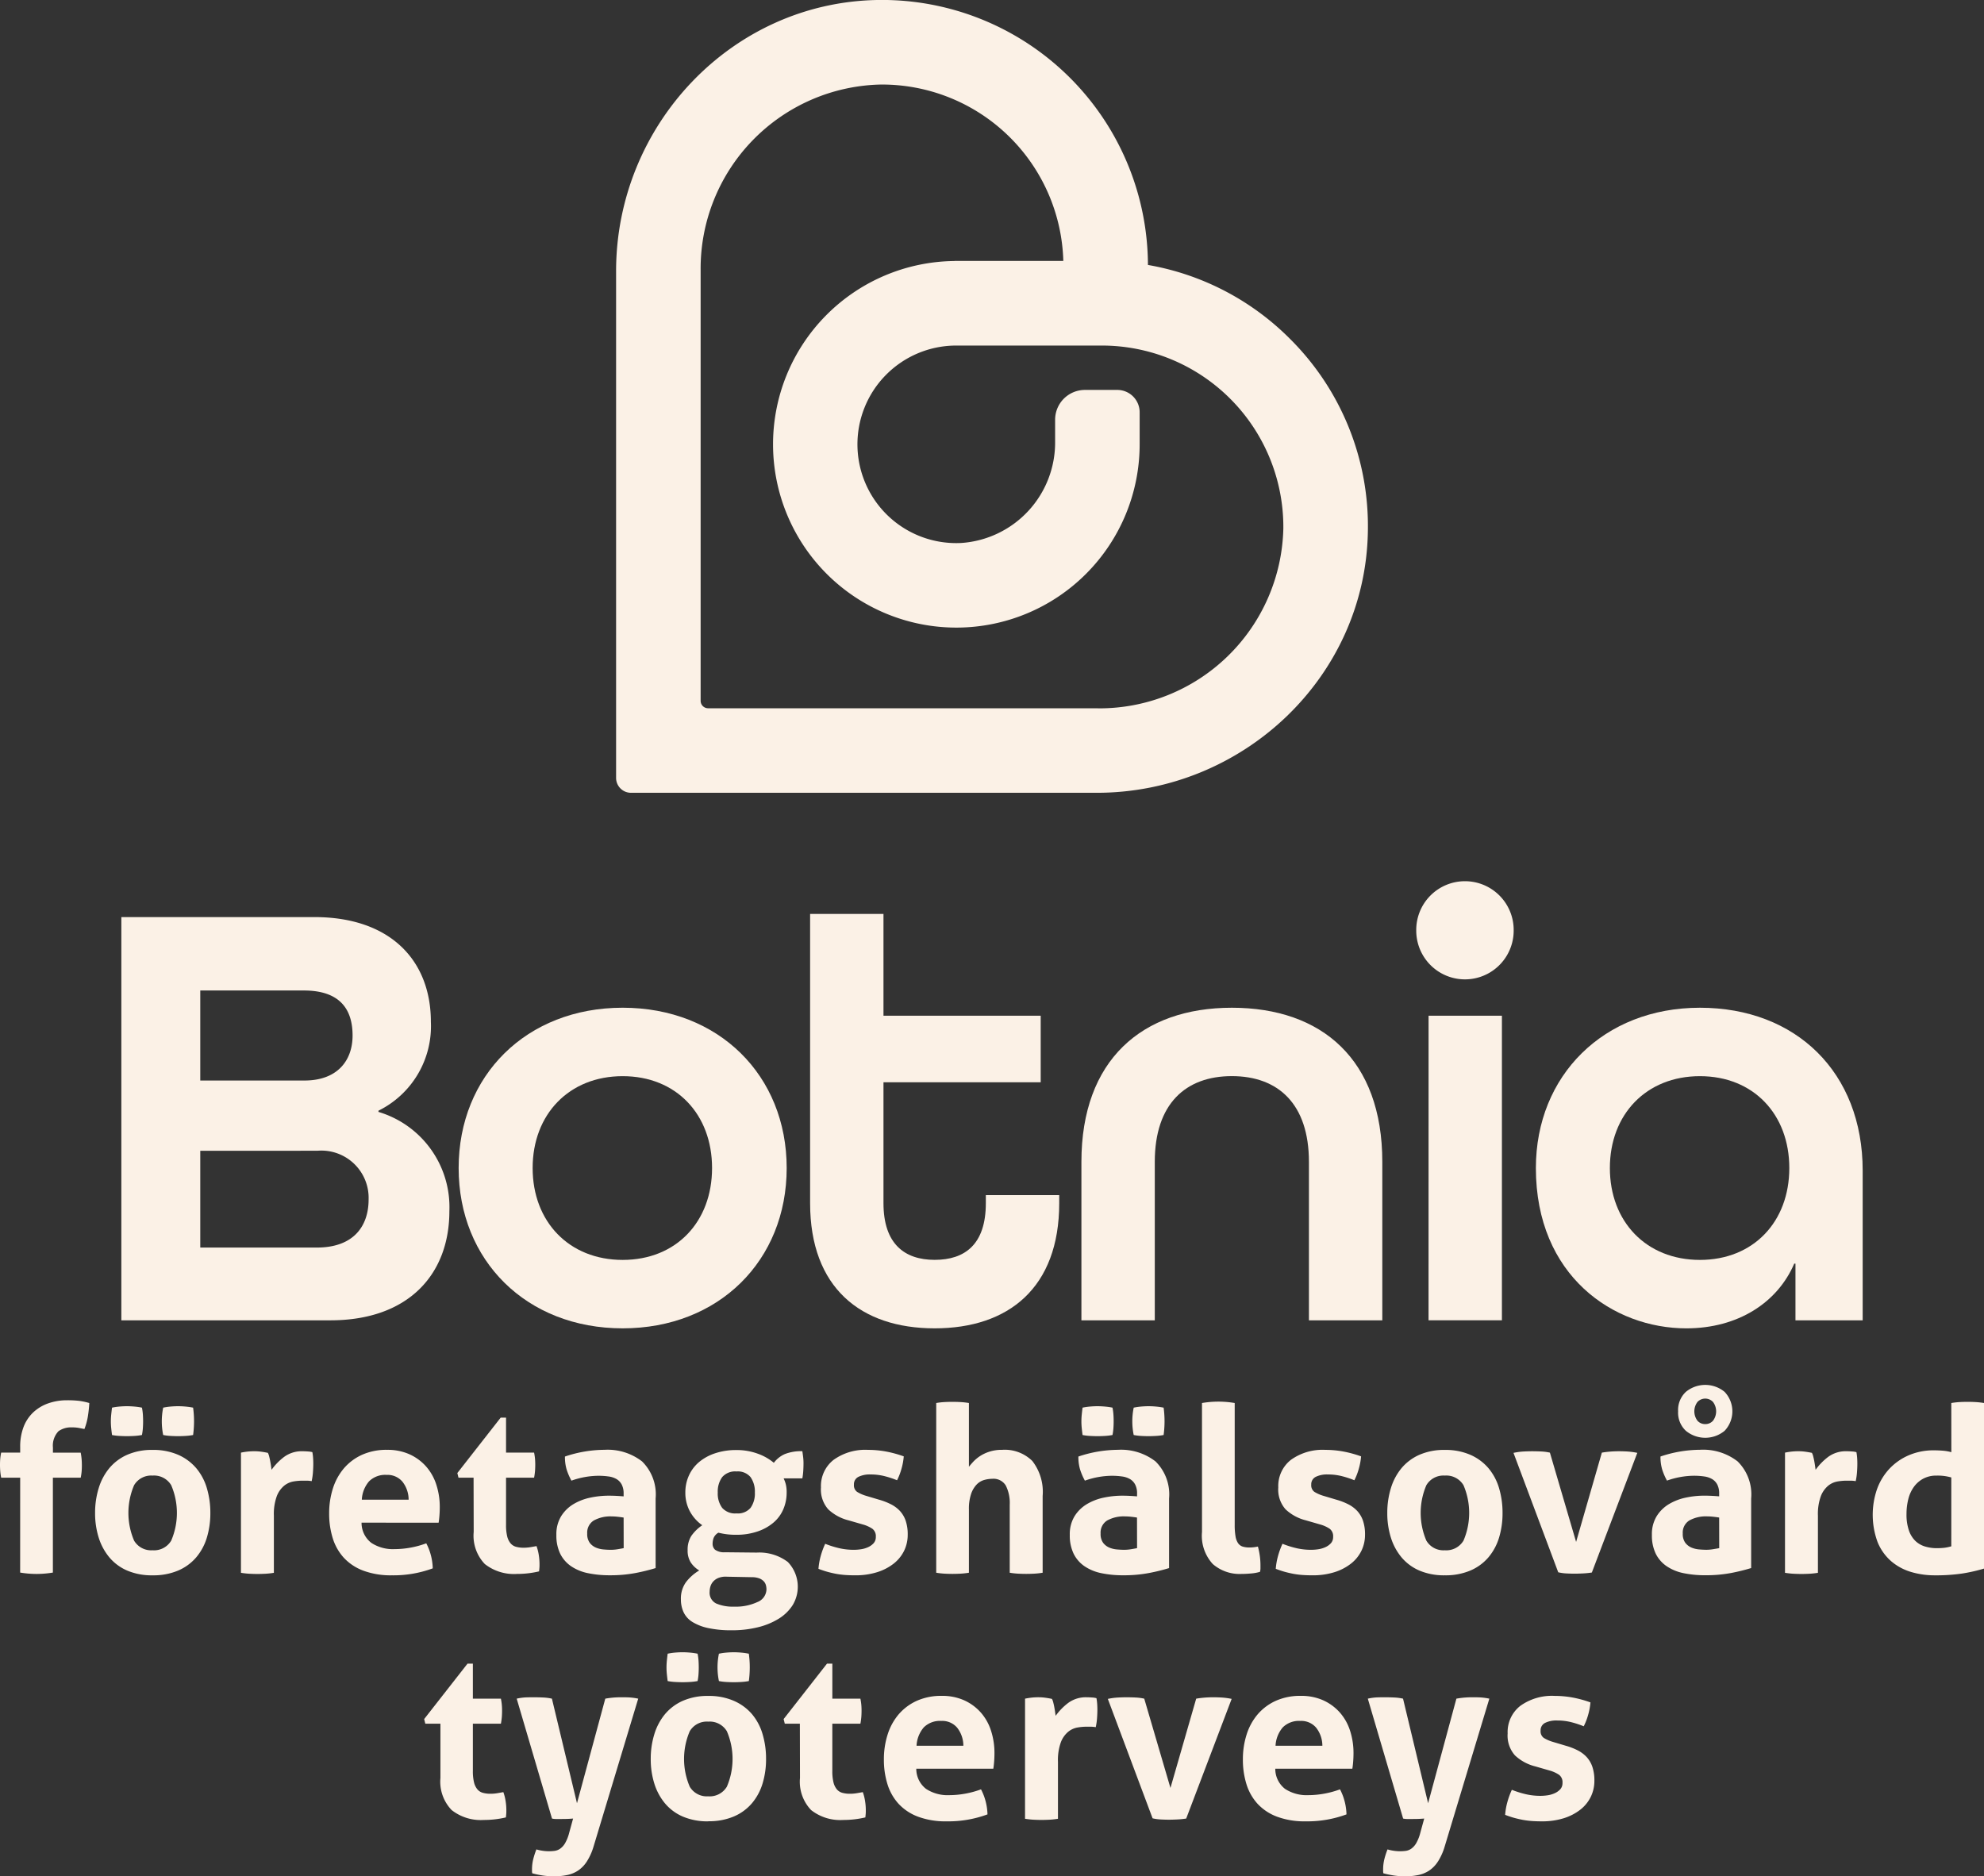 <svg xmlns="http://www.w3.org/2000/svg" xmlns:xlink="http://www.w3.org/1999/xlink" width="180.451" height="170.662" viewBox="0 0 180.451 170.662">
  <rect x="0" y="0" width="180.451" height="170.662" fill="#333333" stroke="none"/>
  <defs>
    <clipPath id="clip-path">
      <rect id="Rectangle_27" data-name="Rectangle 27" width="180.451" height="170.662" fill="#fbf1e6"/>
    </clipPath>
  </defs>
  <g id="Group_40" data-name="Group 40" clip-path="url(#clip-path)">
    <path id="Path_673" data-name="Path 673" d="M132.205,30.821a24.007,24.007,0,0,0-12.92-6.722A24.191,24.191,0,0,0,94.663,0C81.4.236,70.911,11.4,70.911,24.668V70.754a1.356,1.356,0,0,0,1.357,1.356h42.356c13.269,0,24.432-10.484,24.664-23.75a24.011,24.011,0,0,0-7.083-17.539m-17.473,33.6H79.279a.678.678,0,0,1-.678-.678V24.561A16.741,16.741,0,0,1,94.97,7.69a16.5,16.5,0,0,1,16.618,16.045h-9.9v.006a16.672,16.672,0,1,0,16.843,16.668V37.5a2.034,2.034,0,0,0-2.034-2.034h-2.943a2.712,2.712,0,0,0-2.712,2.712v1.976a9.156,9.156,0,0,1-8.531,9.233,8.984,8.984,0,1,1-.452-17.956v0H115.1a16.506,16.506,0,0,1,16.5,16.63,16.741,16.741,0,0,1-16.87,16.368" transform="translate(-14.876 0)" fill="#fbf1e6"/>
    <path id="Path_674" data-name="Path 674" d="M1.836,168.215H.106a5.434,5.434,0,0,1-.085-.612Q0,167.329,0,167.033c0-.182.007-.358.021-.527a4.867,4.867,0,0,1,.085-.57h1.73v-.527a4.98,4.98,0,0,1,.305-1.8,3.572,3.572,0,0,1,.876-1.328,3.858,3.858,0,0,1,1.361-.823,5.111,5.111,0,0,1,1.741-.284,9.1,9.1,0,0,1,1.064.052,5.981,5.981,0,0,1,.94.2,11.9,11.9,0,0,1-.137,1.255,5.744,5.744,0,0,1-.306,1.107q-.232-.041-.485-.094a3.417,3.417,0,0,0-.675-.053,1.948,1.948,0,0,0-1.2.348,1.9,1.9,0,0,0-.506,1.487v.464H7.34a5.661,5.661,0,0,1,.085.612q.021.274.021.569,0,.275-.021.527a4.989,4.989,0,0,1-.085.57H4.81v8.628a9.058,9.058,0,0,1-1.477.126,9.157,9.157,0,0,1-1.5-.126Z" transform="translate(0 -33.811)" fill="#fbf1e6"/>
    <path id="Path_675" data-name="Path 675" d="M16.175,177.242a5.691,5.691,0,0,1-2.31-.433,4.366,4.366,0,0,1-1.623-1.2,5.239,5.239,0,0,1-.97-1.8,7.352,7.352,0,0,1-.327-2.236,7.554,7.554,0,0,1,.327-2.257,5.219,5.219,0,0,1,.97-1.825,4.478,4.478,0,0,1,1.623-1.213,5.585,5.585,0,0,1,2.31-.443,5.654,5.654,0,0,1,2.321.443,4.567,4.567,0,0,1,1.645,1.213,5.008,5.008,0,0,1,.97,1.825,7.817,7.817,0,0,1,.317,2.257,7.607,7.607,0,0,1-.317,2.236,5.023,5.023,0,0,1-.97,1.8,4.453,4.453,0,0,1-1.645,1.2,5.761,5.761,0,0,1-2.321.433M12.484,164.48c-.028-.21-.052-.418-.073-.622a5.972,5.972,0,0,1-.032-.623,6.078,6.078,0,0,1,.032-.612c.021-.21.045-.422.073-.632a6.2,6.2,0,0,1,.686-.1q.369-.031.665-.031t.665.031c.245.021.481.053.706.1a4.95,4.95,0,0,1,.085.622q.02.307.021.622c0,.2-.007.4-.021.612a4.951,4.951,0,0,1-.085.632,5.345,5.345,0,0,1-.7.085c-.239.014-.464.021-.675.021-.183,0-.4-.007-.654-.021a4.815,4.815,0,0,1-.7-.085m3.691,10.484a1.818,1.818,0,0,0,1.7-.876,6.4,6.4,0,0,0,0-5.042,1.818,1.818,0,0,0-1.7-.875,1.8,1.8,0,0,0-1.676.875,6.406,6.406,0,0,0,0,5.042,1.8,1.8,0,0,0,1.676.876m.971-10.484a6.147,6.147,0,0,1,0-2.488,6.13,6.13,0,0,1,.685-.1q.369-.031.665-.031c.2,0,.419.01.664.031a7.054,7.054,0,0,1,.707.1c.028.21.049.418.063.622s.021.412.021.622-.007.4-.021.612-.035.422-.063.632a5.336,5.336,0,0,1-.707.085c-.245.014-.467.021-.664.021s-.419-.007-.665-.021a4.752,4.752,0,0,1-.685-.085" transform="translate(-2.296 -33.956)" fill="#fbf1e6"/>
    <path id="Path_676" data-name="Path 676" d="M27.735,167.169c.21-.043.411-.074.6-.095a5.62,5.62,0,0,1,.623-.032,4.511,4.511,0,0,1,.623.043c.2.028.4.062.6.105a1.279,1.279,0,0,1,.115.306q.052.2.094.422t.075.443c.021.148.038.271.052.369a5.443,5.443,0,0,1,1.139-1.17,2.7,2.7,0,0,1,1.687-.517q.211,0,.486.021a1.819,1.819,0,0,1,.4.062,4.1,4.1,0,0,1,.062.486q.023.274.022.569,0,.359-.032.781a5.553,5.553,0,0,1-.116.8,2.933,2.933,0,0,0-.516-.042H33.3a4.953,4.953,0,0,0-.8.074,1.836,1.836,0,0,0-.844.39,2.309,2.309,0,0,0-.664.949,4.74,4.74,0,0,0-.264,1.772V178.1a7.09,7.09,0,0,1-.759.085c-.253.013-.5.021-.738.021s-.481-.008-.729-.021-.5-.043-.769-.085Z" transform="translate(-5.818 -35.043)" fill="#fbf1e6"/>
    <path id="Path_677" data-name="Path 677" d="M40.83,173.506a2.3,2.3,0,0,0,.887,1.835,3.566,3.566,0,0,0,2.109.57,8.182,8.182,0,0,0,1.466-.137,8.328,8.328,0,0,0,1.424-.391,4.984,4.984,0,0,1,.4,1.012,5.213,5.213,0,0,1,.19,1.266,10.278,10.278,0,0,1-3.712.633,7.191,7.191,0,0,1-2.6-.422,4.621,4.621,0,0,1-1.772-1.17,4.68,4.68,0,0,1-1.012-1.783,7.446,7.446,0,0,1-.326-2.257,7.358,7.358,0,0,1,.337-2.257,5.285,5.285,0,0,1,1-1.836,4.745,4.745,0,0,1,1.646-1.234,5.4,5.4,0,0,1,2.288-.454,4.865,4.865,0,0,1,2.025.4,4.478,4.478,0,0,1,1.508,1.1,4.6,4.6,0,0,1,.938,1.656,6.5,6.5,0,0,1,.318,2.056c0,.268-.011.531-.032.791s-.045.468-.073.623Zm4.282-2.089a2.66,2.66,0,0,0-.559-1.634,1.774,1.774,0,0,0-1.445-.623,2.083,2.083,0,0,0-1.6.591,2.769,2.769,0,0,0-.654,1.666Z" transform="translate(-7.946 -35.009)" fill="#fbf1e6"/>
    <path id="Path_678" data-name="Path 678" d="M54.115,168.635H52.743l-.105-.422,3.944-5.042h.486v3.185H59.62a5.212,5.212,0,0,1,.084.57c.014.169.021.345.021.527q0,.3-.021.57a5.81,5.81,0,0,1-.084.612H57.068v4.282a4.279,4.279,0,0,0,.105,1.055,1.565,1.565,0,0,0,.306.632,1,1,0,0,0,.5.317,2.551,2.551,0,0,0,.7.085,3.707,3.707,0,0,0,.622-.053l.538-.095a4.149,4.149,0,0,1,.21.833,5.327,5.327,0,0,1,.064.77c0,.155,0,.284-.011.39s-.017.208-.032.306a8.58,8.58,0,0,1-2,.232,4.285,4.285,0,0,1-2.932-.9,3.722,3.722,0,0,1-1.012-2.921Z" transform="translate(-11.042 -34.23)" fill="#fbf1e6"/>
    <path id="Path_679" data-name="Path 679" d="M70.154,170.869a1.743,1.743,0,0,0-.169-.822,1.26,1.26,0,0,0-.464-.5,1.95,1.95,0,0,0-.728-.243,6.707,6.707,0,0,0-.959-.063,7.474,7.474,0,0,0-2.426.443,5.6,5.6,0,0,1-.443-1.034,4,4,0,0,1-.148-1.159,11.234,11.234,0,0,1,1.856-.465,11.1,11.1,0,0,1,1.73-.147,5.115,5.115,0,0,1,3.428,1.054,4.209,4.209,0,0,1,1.234,3.375v6.328a17.8,17.8,0,0,1-1.792.443,12.219,12.219,0,0,1-2.384.211,9.543,9.543,0,0,1-1.972-.19,4.23,4.23,0,0,1-1.539-.632,2.98,2.98,0,0,1-.992-1.139,3.8,3.8,0,0,1-.348-1.708,3.123,3.123,0,0,1,.433-1.7,3.327,3.327,0,0,1,1.118-1.1,4.949,4.949,0,0,1,1.529-.591,8.1,8.1,0,0,1,1.687-.179q.612,0,1.35.063Zm0,2.173c-.169-.028-.352-.053-.549-.074a4.925,4.925,0,0,0-.527-.031,3.111,3.111,0,0,0-1.634.369,1.29,1.29,0,0,0-.6,1.192,1.338,1.338,0,0,0,.232.844,1.39,1.39,0,0,0,.559.432,2.288,2.288,0,0,0,.7.168q.37.032.644.032a3.88,3.88,0,0,0,.632-.052c.212-.036.394-.067.549-.1Z" transform="translate(-13.434 -35.009)" fill="#fbf1e6"/>
    <path id="Path_680" data-name="Path 680" d="M85.267,176.232a4.3,4.3,0,0,1,2.827.854,3.243,3.243,0,0,1,.443,3.923,4,4,0,0,1-1.265,1.234,6.483,6.483,0,0,1-1.9.781,9.725,9.725,0,0,1-2.362.274,9.917,9.917,0,0,1-2.152-.2,4.529,4.529,0,0,1-1.445-.559,2.086,2.086,0,0,1-.8-.886,2.747,2.747,0,0,1-.243-1.159,2.547,2.547,0,0,1,.454-1.561,4.2,4.2,0,0,1,1.213-1.076,2.39,2.39,0,0,1-.77-.728,1.972,1.972,0,0,1-.284-1.107,2.322,2.322,0,0,1,.337-1.309,3.824,3.824,0,0,1,.993-.97,3.678,3.678,0,0,1-1.139-1.286,3.565,3.565,0,0,1-.4-1.688,3.7,3.7,0,0,1,.317-1.53A3.471,3.471,0,0,1,80,168.017a4.4,4.4,0,0,1,1.466-.812,5.989,5.989,0,0,1,1.941-.3,5.567,5.567,0,0,1,1.941.327,4.784,4.784,0,0,1,1.476.834,2.52,2.52,0,0,1,.992-.792,4.011,4.011,0,0,1,1.6-.263q.041.274.073.537a4.648,4.648,0,0,1,.032.559q0,.338-.021.676a6.172,6.172,0,0,1-.084.7H87.714a3.009,3.009,0,0,1,.189.506,2.9,2.9,0,0,1,.085.781,3.808,3.808,0,0,1-.307,1.529,3.306,3.306,0,0,1-.9,1.213,4.393,4.393,0,0,1-1.445.8,5.866,5.866,0,0,1-1.93.3,6.374,6.374,0,0,1-1.625-.19.993.993,0,0,0-.443.5,1.635,1.635,0,0,0-.085.5.722.722,0,0,0,.221.548,1.409,1.409,0,0,0,.9.232Zm-2.7,2.194a1.813,1.813,0,0,0-.77.106,1.3,1.3,0,0,0-.485.327,1.171,1.171,0,0,0-.253.443,1.61,1.61,0,0,0-.074.475,1.088,1.088,0,0,0,.6,1.087,3.819,3.819,0,0,0,1.614.284,4.651,4.651,0,0,0,2.141-.422,1.271,1.271,0,0,0,.812-1.139,1.469,1.469,0,0,0-.053-.4.827.827,0,0,0-.2-.349,1.119,1.119,0,0,0-.411-.264,1.961,1.961,0,0,0-.706-.105Zm.864-5.758a1.511,1.511,0,0,0,1.276-.506,2.236,2.236,0,0,0,.39-1.392,2.282,2.282,0,0,0-.39-1.4,1.5,1.5,0,0,0-1.276-.517,1.552,1.552,0,0,0-1.308.517,2.228,2.228,0,0,0-.4,1.4,2.183,2.183,0,0,0,.4,1.392,1.568,1.568,0,0,0,1.308.506" transform="translate(-16.44 -35.014)" fill="#fbf1e6"/>
    <path id="Path_681" data-name="Path 681" d="M96.941,173.295a4.169,4.169,0,0,1-1.846-1,2.709,2.709,0,0,1-.665-1.993,3.021,3.021,0,0,1,1.15-2.511,4.927,4.927,0,0,1,3.132-.907,8.977,8.977,0,0,1,1.624.148,10.382,10.382,0,0,1,1.625.443,5.776,5.776,0,0,1-.21,1.139,5.512,5.512,0,0,1-.4,1.034,8.431,8.431,0,0,0-1.118-.369,5.138,5.138,0,0,0-1.286-.158,2.333,2.333,0,0,0-1.118.221.749.749,0,0,0-.4.706.728.728,0,0,0,.285.654,3.335,3.335,0,0,0,.812.359l1.2.358a5.889,5.889,0,0,1,1.065.412,2.937,2.937,0,0,1,.812.6,2.52,2.52,0,0,1,.528.886,3.823,3.823,0,0,1,.189,1.286,3.3,3.3,0,0,1-.326,1.456,3.372,3.372,0,0,1-.949,1.17,4.7,4.7,0,0,1-1.509.781,6.532,6.532,0,0,1-2,.284q-.507,0-.928-.032a7.416,7.416,0,0,1-.812-.105c-.26-.05-.516-.109-.77-.179s-.528-.162-.823-.274a6.061,6.061,0,0,1,.2-1.15,7.173,7.173,0,0,1,.412-1.128,8.718,8.718,0,0,0,1.319.411,5.932,5.932,0,0,0,1.3.137,4.362,4.362,0,0,0,.644-.052,2.362,2.362,0,0,0,.642-.19,1.53,1.53,0,0,0,.5-.359.827.827,0,0,0,.2-.579.841.841,0,0,0-.306-.728,2.976,2.976,0,0,0-.854-.391Z" transform="translate(-19.761 -35.009)" fill="#fbf1e6"/>
    <path id="Path_682" data-name="Path 682" d="M107.758,161.463a6.183,6.183,0,0,1,.738-.085c.254-.014.5-.021.739-.021s.484.007.737.021a6.908,6.908,0,0,1,.76.085v5.8c.1-.126.228-.278.39-.454a3.421,3.421,0,0,1,.6-.506,3.508,3.508,0,0,1,.865-.411,3.646,3.646,0,0,1,1.16-.17,3.57,3.57,0,0,1,2.752,1.013,4.574,4.574,0,0,1,.939,3.185V176.9a7.252,7.252,0,0,1-.759.085c-.253.013-.5.021-.738.021s-.485-.008-.738-.021a7.275,7.275,0,0,1-.759-.085v-6.18a3.506,3.506,0,0,0-.359-1.751,1.3,1.3,0,0,0-1.223-.612,2.759,2.759,0,0,0-.739.106,1.542,1.542,0,0,0-.685.412,2.3,2.3,0,0,0-.506.854,4.234,4.234,0,0,0-.2,1.434V176.9a7.291,7.291,0,0,1-.76.085c-.253.013-.5.021-.737.021s-.482-.008-.728-.021a7.275,7.275,0,0,1-.749-.085Z" transform="translate(-22.606 -33.85)" fill="#fbf1e6"/>
    <path id="Path_683" data-name="Path 683" d="M129.251,169.817a1.744,1.744,0,0,0-.169-.823,1.249,1.249,0,0,0-.464-.5,1.946,1.946,0,0,0-.728-.243,6.716,6.716,0,0,0-.96-.063,7.454,7.454,0,0,0-2.425.443,5.625,5.625,0,0,1-.443-1.034,3.991,3.991,0,0,1-.148-1.159,11.441,11.441,0,0,1,3.587-.612,5.112,5.112,0,0,1,3.427,1.055,4.211,4.211,0,0,1,1.234,3.374v6.328a17.423,17.423,0,0,1-1.794.443,12.2,12.2,0,0,1-2.384.212,9.539,9.539,0,0,1-1.972-.19,4.221,4.221,0,0,1-1.54-.632,2.977,2.977,0,0,1-.991-1.14,3.8,3.8,0,0,1-.349-1.708,3.125,3.125,0,0,1,.432-1.7,3.332,3.332,0,0,1,1.119-1.1,4.942,4.942,0,0,1,1.529-.591,8.157,8.157,0,0,1,1.687-.179q.612,0,1.35.063Zm-4.958-5.337c-.028-.21-.052-.418-.073-.622a5.971,5.971,0,0,1-.032-.623,6.077,6.077,0,0,1,.032-.612c.021-.21.045-.422.073-.632a6.2,6.2,0,0,1,.686-.1q.369-.031.665-.031t.665.031c.245.021.481.053.707.1a5.1,5.1,0,0,1,.084.622c.015.2.021.412.021.622s-.006.4-.021.612a5.092,5.092,0,0,1-.084.632,5.357,5.357,0,0,1-.7.085c-.239.014-.464.021-.675.021q-.274,0-.654-.021a4.815,4.815,0,0,1-.7-.085m4.958,7.509c-.169-.028-.352-.053-.549-.074a5.134,5.134,0,0,0-.527-.031,3.111,3.111,0,0,0-1.634.369,1.29,1.29,0,0,0-.6,1.192,1.338,1.338,0,0,0,.232.844,1.393,1.393,0,0,0,.559.432,2.281,2.281,0,0,0,.7.168c.247.021.461.032.644.032a3.878,3.878,0,0,0,.632-.052c.211-.035.394-.067.549-.1Zm-.3-7.509a6.148,6.148,0,0,1,0-2.488,6.156,6.156,0,0,1,.685-.1c.246-.021.468-.031.665-.031s.42.01.665.031a7.069,7.069,0,0,1,.706.1c.028.21.05.418.063.622s.021.412.021.622-.007.4-.021.612-.035.422-.063.632a5.34,5.34,0,0,1-.706.085c-.245.014-.468.021-.665.021s-.419-.007-.665-.021a4.766,4.766,0,0,1-.685-.085" transform="translate(-25.831 -33.956)" fill="#fbf1e6"/>
    <path id="Path_684" data-name="Path 684" d="M138.348,161.457a9.079,9.079,0,0,1,1.5-.126,8.961,8.961,0,0,1,1.476.126v11.073a6.063,6.063,0,0,0,.074,1.055,1.564,1.564,0,0,0,.232.622.812.812,0,0,0,.411.307,2.037,2.037,0,0,0,.633.084,3.483,3.483,0,0,0,.369-.021,3.671,3.671,0,0,0,.391-.063,6.516,6.516,0,0,1,.232,1.687v.305a1.254,1.254,0,0,1-.043.307,3.933,3.933,0,0,1-.812.148c-.317.028-.608.043-.876.043a3.715,3.715,0,0,1-2.605-.9,3.8,3.8,0,0,1-.981-2.921Z" transform="translate(-29.023 -33.844)" fill="#fbf1e6"/>
    <path id="Path_685" data-name="Path 685" d="M149.579,173.295a4.169,4.169,0,0,1-1.846-1,2.709,2.709,0,0,1-.665-1.993,3.021,3.021,0,0,1,1.15-2.511,4.928,4.928,0,0,1,3.132-.907,8.983,8.983,0,0,1,1.624.148,10.406,10.406,0,0,1,1.625.443,5.78,5.78,0,0,1-.211,1.139,5.51,5.51,0,0,1-.4,1.034,8.43,8.43,0,0,0-1.118-.369,5.138,5.138,0,0,0-1.286-.158,2.333,2.333,0,0,0-1.118.221.75.75,0,0,0-.4.706.728.728,0,0,0,.285.654,3.348,3.348,0,0,0,.812.359l1.2.358a5.889,5.889,0,0,1,1.065.412,2.937,2.937,0,0,1,.812.6,2.519,2.519,0,0,1,.528.886,3.823,3.823,0,0,1,.189,1.286,3.3,3.3,0,0,1-.326,1.456,3.362,3.362,0,0,1-.949,1.17,4.7,4.7,0,0,1-1.509.781,6.54,6.54,0,0,1-2,.284q-.507,0-.929-.032a7.416,7.416,0,0,1-.812-.105c-.26-.05-.516-.109-.77-.179s-.528-.162-.823-.274a6,6,0,0,1,.2-1.15,7.174,7.174,0,0,1,.411-1.128,8.719,8.719,0,0,0,1.319.411,5.932,5.932,0,0,0,1.3.137,4.362,4.362,0,0,0,.644-.052,2.368,2.368,0,0,0,.643-.19,1.527,1.527,0,0,0,.5-.359.827.827,0,0,0,.2-.579.839.839,0,0,0-.306-.728,2.955,2.955,0,0,0-.854-.391Z" transform="translate(-30.804 -35.009)" fill="#fbf1e6"/>
    <path id="Path_686" data-name="Path 686" d="M164.906,178.294a5.7,5.7,0,0,1-2.31-.432,4.379,4.379,0,0,1-1.624-1.2,5.239,5.239,0,0,1-.97-1.8,7.371,7.371,0,0,1-.327-2.236,7.576,7.576,0,0,1,.327-2.257,5.223,5.223,0,0,1,.97-1.825,4.48,4.48,0,0,1,1.624-1.212,5.572,5.572,0,0,1,2.31-.443,5.64,5.64,0,0,1,2.32.443,4.562,4.562,0,0,1,1.646,1.212,5.025,5.025,0,0,1,.97,1.825,7.842,7.842,0,0,1,.316,2.257,7.628,7.628,0,0,1-.316,2.236,5.036,5.036,0,0,1-.97,1.8,4.459,4.459,0,0,1-1.646,1.2,5.774,5.774,0,0,1-2.32.432m0-2.278a1.819,1.819,0,0,0,1.7-.876,6.406,6.406,0,0,0,0-5.042,1.818,1.818,0,0,0-1.7-.875,1.8,1.8,0,0,0-1.677.875,6.406,6.406,0,0,0,0,5.042,1.8,1.8,0,0,0,1.677.876" transform="translate(-33.497 -35.009)" fill="#fbf1e6"/>
    <path id="Path_687" data-name="Path 687" d="M174.2,167.19a6.1,6.1,0,0,1,.939-.126q.433-.021.748-.021c.281,0,.563.007.845.021a4.475,4.475,0,0,1,.78.105l2.383,8.121,2.341-8.121q.359-.063.759-.095c.267-.021.534-.032.8-.032q.317,0,.727.021a6.593,6.593,0,0,1,.939.126l-4.134,10.884a7.716,7.716,0,0,1-.843.084c-.3.014-.541.021-.739.021s-.45-.007-.717-.021a4.264,4.264,0,0,1-.759-.105Z" transform="translate(-36.543 -35.042)" fill="#fbf1e6"/>
    <path id="Path_688" data-name="Path 688" d="M196.249,169.3a1.759,1.759,0,0,0-.168-.823,1.265,1.265,0,0,0-.465-.5,1.946,1.946,0,0,0-.728-.243,6.577,6.577,0,0,0-.959-.064,7.458,7.458,0,0,0-2.426.443,5.593,5.593,0,0,1-.443-1.034,3.994,3.994,0,0,1-.148-1.159,11.413,11.413,0,0,1,3.586-.612,5.111,5.111,0,0,1,3.427,1.055,4.209,4.209,0,0,1,1.234,3.375v6.328a17.739,17.739,0,0,1-1.792.443,12.277,12.277,0,0,1-2.384.211,9.544,9.544,0,0,1-1.972-.19,4.224,4.224,0,0,1-1.539-.633,2.984,2.984,0,0,1-.992-1.139,3.8,3.8,0,0,1-.348-1.708,3.121,3.121,0,0,1,.432-1.7,3.329,3.329,0,0,1,1.118-1.1,4.975,4.975,0,0,1,1.529-.59,8.11,8.11,0,0,1,1.688-.179q.612,0,1.35.062Zm-3.733-7.488a2.253,2.253,0,0,1,.706-1.772,2.766,2.766,0,0,1,3.522,0,2.575,2.575,0,0,1,0,3.543,2.766,2.766,0,0,1-3.522,0,2.252,2.252,0,0,1-.706-1.772m3.733,9.661c-.168-.028-.352-.053-.548-.074a4.941,4.941,0,0,0-.527-.032,3.112,3.112,0,0,0-1.635.369,1.292,1.292,0,0,0-.6,1.192,1.337,1.337,0,0,0,.232.843,1.39,1.39,0,0,0,.559.433,2.3,2.3,0,0,0,.7.168c.246.021.461.032.643.032a3.8,3.8,0,0,0,.633-.053q.316-.052.548-.095Zm-1.266-8.5a.923.923,0,0,0,.706-.306,1.422,1.422,0,0,0,0-1.708.969.969,0,0,0-1.413,0,1.422,1.422,0,0,0,0,1.708.923.923,0,0,0,.706.306" transform="translate(-39.886 -33.441)" fill="#fbf1e6"/>
    <path id="Path_689" data-name="Path 689" d="M205.454,167.169c.21-.043.411-.074.6-.095a5.62,5.62,0,0,1,.623-.032,4.51,4.51,0,0,1,.623.043c.2.028.4.062.6.105a1.279,1.279,0,0,1,.115.306q.052.2.095.422c.028.148.053.3.074.443s.038.271.052.369a5.443,5.443,0,0,1,1.139-1.17,2.7,2.7,0,0,1,1.688-.517c.14,0,.3.007.485.021a1.818,1.818,0,0,1,.4.062,4.251,4.251,0,0,1,.063.486q.021.274.021.569,0,.359-.032.781a5.667,5.667,0,0,1-.116.8,2.948,2.948,0,0,0-.517-.042h-.348a4.953,4.953,0,0,0-.8.074,1.839,1.839,0,0,0-.844.39,2.316,2.316,0,0,0-.664.949,4.74,4.74,0,0,0-.264,1.772V178.1a7.09,7.09,0,0,1-.759.085c-.253.013-.5.021-.738.021s-.481-.008-.728-.021-.5-.043-.77-.085Z" transform="translate(-43.101 -35.043)" fill="#fbf1e6"/>
    <path id="Path_690" data-name="Path 690" d="M222.694,161.463a6.93,6.93,0,0,1,.749-.085c.247-.014.488-.021.729-.021s.484.007.737.021a6.951,6.951,0,0,1,.76.085v15.06a15.064,15.064,0,0,1-2.015.454,16.48,16.48,0,0,1-2.478.159,7.444,7.444,0,0,1-2.142-.306,4.938,4.938,0,0,1-1.8-.97A4.6,4.6,0,0,1,216,174.14a7.165,7.165,0,0,1-.062-4.841,5.408,5.408,0,0,1,1.117-1.845,5.286,5.286,0,0,1,1.761-1.234,5.674,5.674,0,0,1,2.3-.453q.379,0,.791.031a4.209,4.209,0,0,1,.791.137Zm0,6.771a4.569,4.569,0,0,0-1.35-.168,2.473,2.473,0,0,0-1.211.284,2.525,2.525,0,0,0-.855.759,3.262,3.262,0,0,0-.5,1.117,5.571,5.571,0,0,0-.158,1.34,4.433,4.433,0,0,0,.211,1.466,2.427,2.427,0,0,0,.579.959,2.158,2.158,0,0,0,.876.517,3.648,3.648,0,0,0,1.1.158,6.081,6.081,0,0,0,.653-.032,3.685,3.685,0,0,0,.654-.137Z" transform="translate(-45.217 -33.85)" fill="#fbf1e6"/>
    <path id="Path_691" data-name="Path 691" d="M50.3,196.954H48.926l-.105-.422,3.944-5.042h.486v3.185H55.8a5.042,5.042,0,0,1,.085.57c.014.169.021.345.021.527q0,.3-.021.57a5.624,5.624,0,0,1-.085.612H53.251v4.282a4.279,4.279,0,0,0,.105,1.055,1.565,1.565,0,0,0,.306.632,1,1,0,0,0,.5.317,2.551,2.551,0,0,0,.7.085,3.707,3.707,0,0,0,.622-.053l.538-.095a4.149,4.149,0,0,1,.21.833,5.326,5.326,0,0,1,.064.77c0,.155,0,.285-.011.39s-.017.208-.032.306a8.578,8.578,0,0,1-2,.232,4.285,4.285,0,0,1-2.932-.9A3.722,3.722,0,0,1,50.3,201.89Z" transform="translate(-10.242 -40.171)" fill="#fbf1e6"/>
    <path id="Path_692" data-name="Path 692" d="M59.471,195.487a4.793,4.793,0,0,1,.854-.116q.369-.011.685-.01.422,0,.865.021a4.46,4.46,0,0,1,.8.105L64.955,205l2.573-9.513a8.06,8.06,0,0,1,1.434-.126c.212,0,.436,0,.675.01a5.587,5.587,0,0,1,.887.116l-4.071,13.479a5.3,5.3,0,0,1-.6,1.328,2.876,2.876,0,0,1-.791.823,2.826,2.826,0,0,1-.992.411,5.686,5.686,0,0,1-1.181.116,6.9,6.9,0,0,1-1.065-.074,8.623,8.623,0,0,1-.939-.2.93.93,0,0,1-.021-.179v-.158a3.855,3.855,0,0,1,.115-.96,6.912,6.912,0,0,1,.285-.876,3.329,3.329,0,0,0,.506.116,3.8,3.8,0,0,0,.633.053,4.012,4.012,0,0,0,.506-.032,1.159,1.159,0,0,0,.5-.19,1.584,1.584,0,0,0,.454-.495,3.678,3.678,0,0,0,.379-.949l.359-1.308c-.155.013-.327.025-.517.032s-.383.009-.58.009h-.443a1.589,1.589,0,0,1-.379-.041Z" transform="translate(-12.476 -40.983)" fill="#fbf1e6"/>
    <path id="Path_693" data-name="Path 693" d="M80.13,205.56a5.7,5.7,0,0,1-2.311-.433,4.365,4.365,0,0,1-1.623-1.2,5.252,5.252,0,0,1-.97-1.8,7.352,7.352,0,0,1-.327-2.236,7.554,7.554,0,0,1,.327-2.257,5.232,5.232,0,0,1,.97-1.825,4.478,4.478,0,0,1,1.623-1.213,5.588,5.588,0,0,1,2.311-.443,5.652,5.652,0,0,1,2.32.443A4.568,4.568,0,0,1,84.1,195.8a5,5,0,0,1,.97,1.825,7.79,7.79,0,0,1,.317,2.257,7.58,7.58,0,0,1-.317,2.236,5.011,5.011,0,0,1-.97,1.8,4.452,4.452,0,0,1-1.645,1.2,5.761,5.761,0,0,1-2.32.433M76.438,192.8c-.028-.21-.052-.418-.073-.622a5.972,5.972,0,0,1-.032-.623,6.078,6.078,0,0,1,.032-.612c.021-.21.045-.422.073-.632a6.19,6.19,0,0,1,.686-.1q.369-.031.665-.031t.665.031a7.091,7.091,0,0,1,.706.1,4.805,4.805,0,0,1,.085.622q.02.307.021.622c0,.2-.007.4-.021.612a4.811,4.811,0,0,1-.085.632,5.3,5.3,0,0,1-.7.085c-.239.014-.464.021-.675.021q-.274,0-.654-.021a4.831,4.831,0,0,1-.7-.085m3.692,10.484a1.818,1.818,0,0,0,1.7-.876,6.4,6.4,0,0,0,0-5.042,1.817,1.817,0,0,0-1.7-.875,1.8,1.8,0,0,0-1.677.875,6.406,6.406,0,0,0,0,5.042,1.8,1.8,0,0,0,1.677.876M81.1,192.8a6.148,6.148,0,0,1,0-2.488,6.122,6.122,0,0,1,.685-.1q.369-.031.665-.031c.2,0,.419.01.664.031a7.045,7.045,0,0,1,.707.1c.029.21.049.418.064.622s.021.412.021.622-.008.4-.021.612-.035.422-.064.632a5.341,5.341,0,0,1-.707.085c-.245.014-.467.021-.664.021s-.419-.007-.665-.021a4.756,4.756,0,0,1-.685-.085" transform="translate(-15.712 -39.897)" fill="#fbf1e6"/>
    <path id="Path_694" data-name="Path 694" d="M91.671,196.954H90.3l-.105-.422,3.944-5.042h.486v3.185h2.552a5.208,5.208,0,0,1,.084.57c.014.169.021.345.021.527q0,.3-.021.57a5.806,5.806,0,0,1-.084.612H94.624v4.282a4.28,4.28,0,0,0,.105,1.055,1.565,1.565,0,0,0,.306.632,1,1,0,0,0,.5.317,2.551,2.551,0,0,0,.7.085,3.707,3.707,0,0,0,.622-.053l.538-.095a4.148,4.148,0,0,1,.21.833,5.325,5.325,0,0,1,.064.77c0,.155,0,.285-.011.39s-.017.208-.032.306a8.578,8.578,0,0,1-2,.232,4.285,4.285,0,0,1-2.932-.9,3.722,3.722,0,0,1-1.012-2.921Z" transform="translate(-18.921 -40.171)" fill="#fbf1e6"/>
    <path id="Path_695" data-name="Path 695" d="M104.679,201.825a2.3,2.3,0,0,0,.887,1.835,3.566,3.566,0,0,0,2.109.57,8.179,8.179,0,0,0,1.466-.137,8.325,8.325,0,0,0,1.424-.391,4.983,4.983,0,0,1,.4,1.012,5.214,5.214,0,0,1,.19,1.266,10.275,10.275,0,0,1-3.712.633,7.194,7.194,0,0,1-2.6-.422,4.627,4.627,0,0,1-1.772-1.17,4.69,4.69,0,0,1-1.012-1.783,7.446,7.446,0,0,1-.326-2.257,7.358,7.358,0,0,1,.337-2.257,5.285,5.285,0,0,1,1-1.836,4.76,4.76,0,0,1,1.646-1.234A5.4,5.4,0,0,1,107,195.2a4.865,4.865,0,0,1,2.025.4,4.488,4.488,0,0,1,1.509,1.1,4.618,4.618,0,0,1,.938,1.656,6.527,6.527,0,0,1,.317,2.056c0,.268-.011.531-.032.791s-.045.468-.073.623Zm4.282-2.089a2.66,2.66,0,0,0-.559-1.634,1.774,1.774,0,0,0-1.445-.623,2.083,2.083,0,0,0-1.6.591,2.774,2.774,0,0,0-.654,1.666Z" transform="translate(-21.34 -40.95)" fill="#fbf1e6"/>
    <path id="Path_696" data-name="Path 696" d="M117.981,195.487c.21-.043.411-.074.6-.095a5.61,5.61,0,0,1,.623-.032,4.515,4.515,0,0,1,.623.043c.2.028.4.062.6.105a1.243,1.243,0,0,1,.116.306q.052.2.095.422c.028.148.053.3.074.443s.038.271.052.369a5.444,5.444,0,0,1,1.139-1.17,2.7,2.7,0,0,1,1.688-.517c.14,0,.3.007.485.021a1.823,1.823,0,0,1,.4.062,4.265,4.265,0,0,1,.063.486q.021.274.021.569,0,.359-.032.781a5.664,5.664,0,0,1-.116.8,2.949,2.949,0,0,0-.517-.042h-.348a4.951,4.951,0,0,0-.8.074,1.84,1.84,0,0,0-.844.39,2.317,2.317,0,0,0-.664.949,4.74,4.74,0,0,0-.264,1.772v5.189a7.11,7.11,0,0,1-.759.085c-.253.013-.5.021-.738.021s-.481-.008-.728-.021-.5-.043-.77-.085Z" transform="translate(-24.75 -40.983)" fill="#fbf1e6"/>
    <path id="Path_697" data-name="Path 697" d="M127.511,195.509a6.092,6.092,0,0,1,.939-.126q.433-.021.748-.021c.281,0,.563.007.845.021a4.469,4.469,0,0,1,.78.105l2.383,8.121,2.341-8.121q.359-.063.759-.095c.267-.021.534-.032.8-.032q.318,0,.728.021a6.584,6.584,0,0,1,.939.126l-4.134,10.884a7.7,7.7,0,0,1-.843.084c-.3.014-.541.021-.739.021s-.45-.007-.717-.021a4.262,4.262,0,0,1-.759-.105Z" transform="translate(-26.75 -40.983)" fill="#fbf1e6"/>
    <path id="Path_698" data-name="Path 698" d="M146,201.825a2.3,2.3,0,0,0,.887,1.835,3.566,3.566,0,0,0,2.109.57,8.179,8.179,0,0,0,1.466-.137,8.326,8.326,0,0,0,1.424-.391,4.984,4.984,0,0,1,.4,1.012,5.213,5.213,0,0,1,.19,1.266,10.275,10.275,0,0,1-3.712.633,7.194,7.194,0,0,1-2.6-.422,4.627,4.627,0,0,1-1.772-1.17,4.69,4.69,0,0,1-1.012-1.783,7.446,7.446,0,0,1-.326-2.257,7.358,7.358,0,0,1,.337-2.257,5.285,5.285,0,0,1,1-1.836,4.76,4.76,0,0,1,1.646-1.234,5.4,5.4,0,0,1,2.288-.454,4.865,4.865,0,0,1,2.025.4,4.488,4.488,0,0,1,1.509,1.1,4.618,4.618,0,0,1,.938,1.656,6.527,6.527,0,0,1,.317,2.056c0,.268-.011.531-.032.791s-.045.468-.074.623Zm4.282-2.089a2.66,2.66,0,0,0-.559-1.634,1.774,1.774,0,0,0-1.445-.623,2.083,2.083,0,0,0-1.6.591,2.775,2.775,0,0,0-.654,1.666Z" transform="translate(-30.009 -40.95)" fill="#fbf1e6"/>
    <path id="Path_699" data-name="Path 699" d="M157.434,195.487a4.793,4.793,0,0,1,.854-.116q.369-.011.685-.01.422,0,.865.021a4.46,4.46,0,0,1,.8.105L162.918,205l2.573-9.513a8.061,8.061,0,0,1,1.434-.126c.212,0,.436,0,.675.01a5.587,5.587,0,0,1,.887.116l-4.071,13.479a5.305,5.305,0,0,1-.6,1.328,2.876,2.876,0,0,1-.791.823,2.826,2.826,0,0,1-.992.411,5.686,5.686,0,0,1-1.181.116,6.9,6.9,0,0,1-1.065-.074,8.623,8.623,0,0,1-.939-.2.929.929,0,0,1-.021-.179v-.158a3.857,3.857,0,0,1,.115-.96,6.917,6.917,0,0,1,.285-.876,3.33,3.33,0,0,0,.506.116,3.8,3.8,0,0,0,.633.053,4.013,4.013,0,0,0,.506-.032,1.159,1.159,0,0,0,.5-.19,1.584,1.584,0,0,0,.454-.495,3.678,3.678,0,0,0,.379-.949l.359-1.308c-.155.013-.327.025-.517.032s-.383.009-.58.009h-.443a1.589,1.589,0,0,1-.379-.041Z" transform="translate(-33.027 -40.983)" fill="#fbf1e6"/>
    <path id="Path_700" data-name="Path 700" d="M175.978,201.614a4.168,4.168,0,0,1-1.846-1,2.709,2.709,0,0,1-.665-1.993,3.021,3.021,0,0,1,1.15-2.511,4.928,4.928,0,0,1,3.132-.907,8.984,8.984,0,0,1,1.624.148,10.4,10.4,0,0,1,1.625.443,5.783,5.783,0,0,1-.211,1.139,5.512,5.512,0,0,1-.4,1.034,8.432,8.432,0,0,0-1.118-.369,5.139,5.139,0,0,0-1.286-.158,2.333,2.333,0,0,0-1.118.221.75.75,0,0,0-.4.706.728.728,0,0,0,.285.654,3.35,3.35,0,0,0,.812.359l1.2.358a5.888,5.888,0,0,1,1.065.412,2.936,2.936,0,0,1,.812.6,2.519,2.519,0,0,1,.528.886,3.823,3.823,0,0,1,.189,1.286,3.3,3.3,0,0,1-.326,1.456,3.362,3.362,0,0,1-.949,1.17,4.7,4.7,0,0,1-1.509.781,6.541,6.541,0,0,1-2,.284q-.507,0-.928-.032a7.407,7.407,0,0,1-.812-.105c-.26-.05-.516-.109-.77-.179s-.528-.162-.823-.274a6,6,0,0,1,.2-1.15,7.174,7.174,0,0,1,.411-1.128,8.72,8.72,0,0,0,1.319.411,5.934,5.934,0,0,0,1.3.137,4.362,4.362,0,0,0,.644-.052,2.367,2.367,0,0,0,.643-.19,1.527,1.527,0,0,0,.5-.359.827.827,0,0,0,.2-.579.839.839,0,0,0-.306-.728,2.956,2.956,0,0,0-.854-.391Z" transform="translate(-36.342 -40.95)" fill="#fbf1e6"/>
    <path id="Path_701" data-name="Path 701" d="M13.967,142.237V105.56H31.52c6.955,0,10.6,3.981,10.6,9.533a8.573,8.573,0,0,1-4.767,8.076v.112a9.034,9.034,0,0,1,6.449,9.03c0,5.72-3.7,9.926-10.824,9.926Zm7.178-30v8.188h9.478c2.973,0,4.375-1.795,4.375-4.094,0-2.356-1.122-4.094-4.431-4.094Zm0,14.581v8.8h10.6c3.365,0,4.711-1.963,4.711-4.375a4.3,4.3,0,0,0-4.654-4.43Z" transform="translate(-2.93 -22.145)" fill="#fbf1e6"/>
    <path id="Path_702" data-name="Path 702" d="M67.707,145.154c-8.749,0-14.918-6.168-14.918-14.581s6.169-14.581,14.918-14.581,14.918,6.169,14.918,14.581-6.169,14.581-14.918,14.581m8.131-14.581c0-4.879-3.253-8.356-8.131-8.356s-8.188,3.477-8.188,8.356,3.309,8.357,8.188,8.357,8.131-3.477,8.131-8.357" transform="translate(-11.074 -24.333)" fill="#fbf1e6"/>
    <path id="Path_703" data-name="Path 703" d="M115.9,131.507c0,7.683-4.6,11.384-11.328,11.384s-11.329-3.7-11.329-11.384V105.2h6.673v9.254h14.3v6.057h-14.3v10.992c0,3.7,1.908,5.159,4.656,5.159s4.654-1.4,4.654-5.159v-.729H115.9Z" transform="translate(-19.561 -22.07)" fill="#fbf1e6"/>
    <path id="Path_704" data-name="Path 704" d="M145.163,144.426V130.013c0-5.272-2.8-7.8-7.01-7.8s-7.01,2.524-7.01,7.8v14.413H124.47V130.013c0-9.253,5.5-14.02,13.683-14.02s13.684,4.71,13.684,14.02v14.413Z" transform="translate(-26.112 -24.333)" fill="#fbf1e6"/>
    <path id="Path_705" data-name="Path 705" d="M163.008,105.93a4.431,4.431,0,1,1,8.861,0,4.43,4.43,0,0,1-8.861,0m1.121,7.739H170.8v27.7h-6.674Z" transform="translate(-34.196 -21.281)" fill="#fbf1e6"/>
    <path id="Path_706" data-name="Path 706" d="M206.5,144.426h-6.113v-5.159h-.112c-1.514,3.533-5.1,5.888-9.814,5.888-6.618,0-13.684-4.767-13.684-14.581,0-8.412,6.169-14.581,14.918-14.581S206.5,121.881,206.5,130.8Zm-6.673-13.853c0-4.879-3.253-8.356-8.132-8.356s-8.188,3.477-8.188,8.356,3.309,8.357,8.188,8.357,8.132-3.477,8.132-8.357" transform="translate(-37.084 -24.333)" fill="#fbf1e6"/>
  </g>
</svg>
